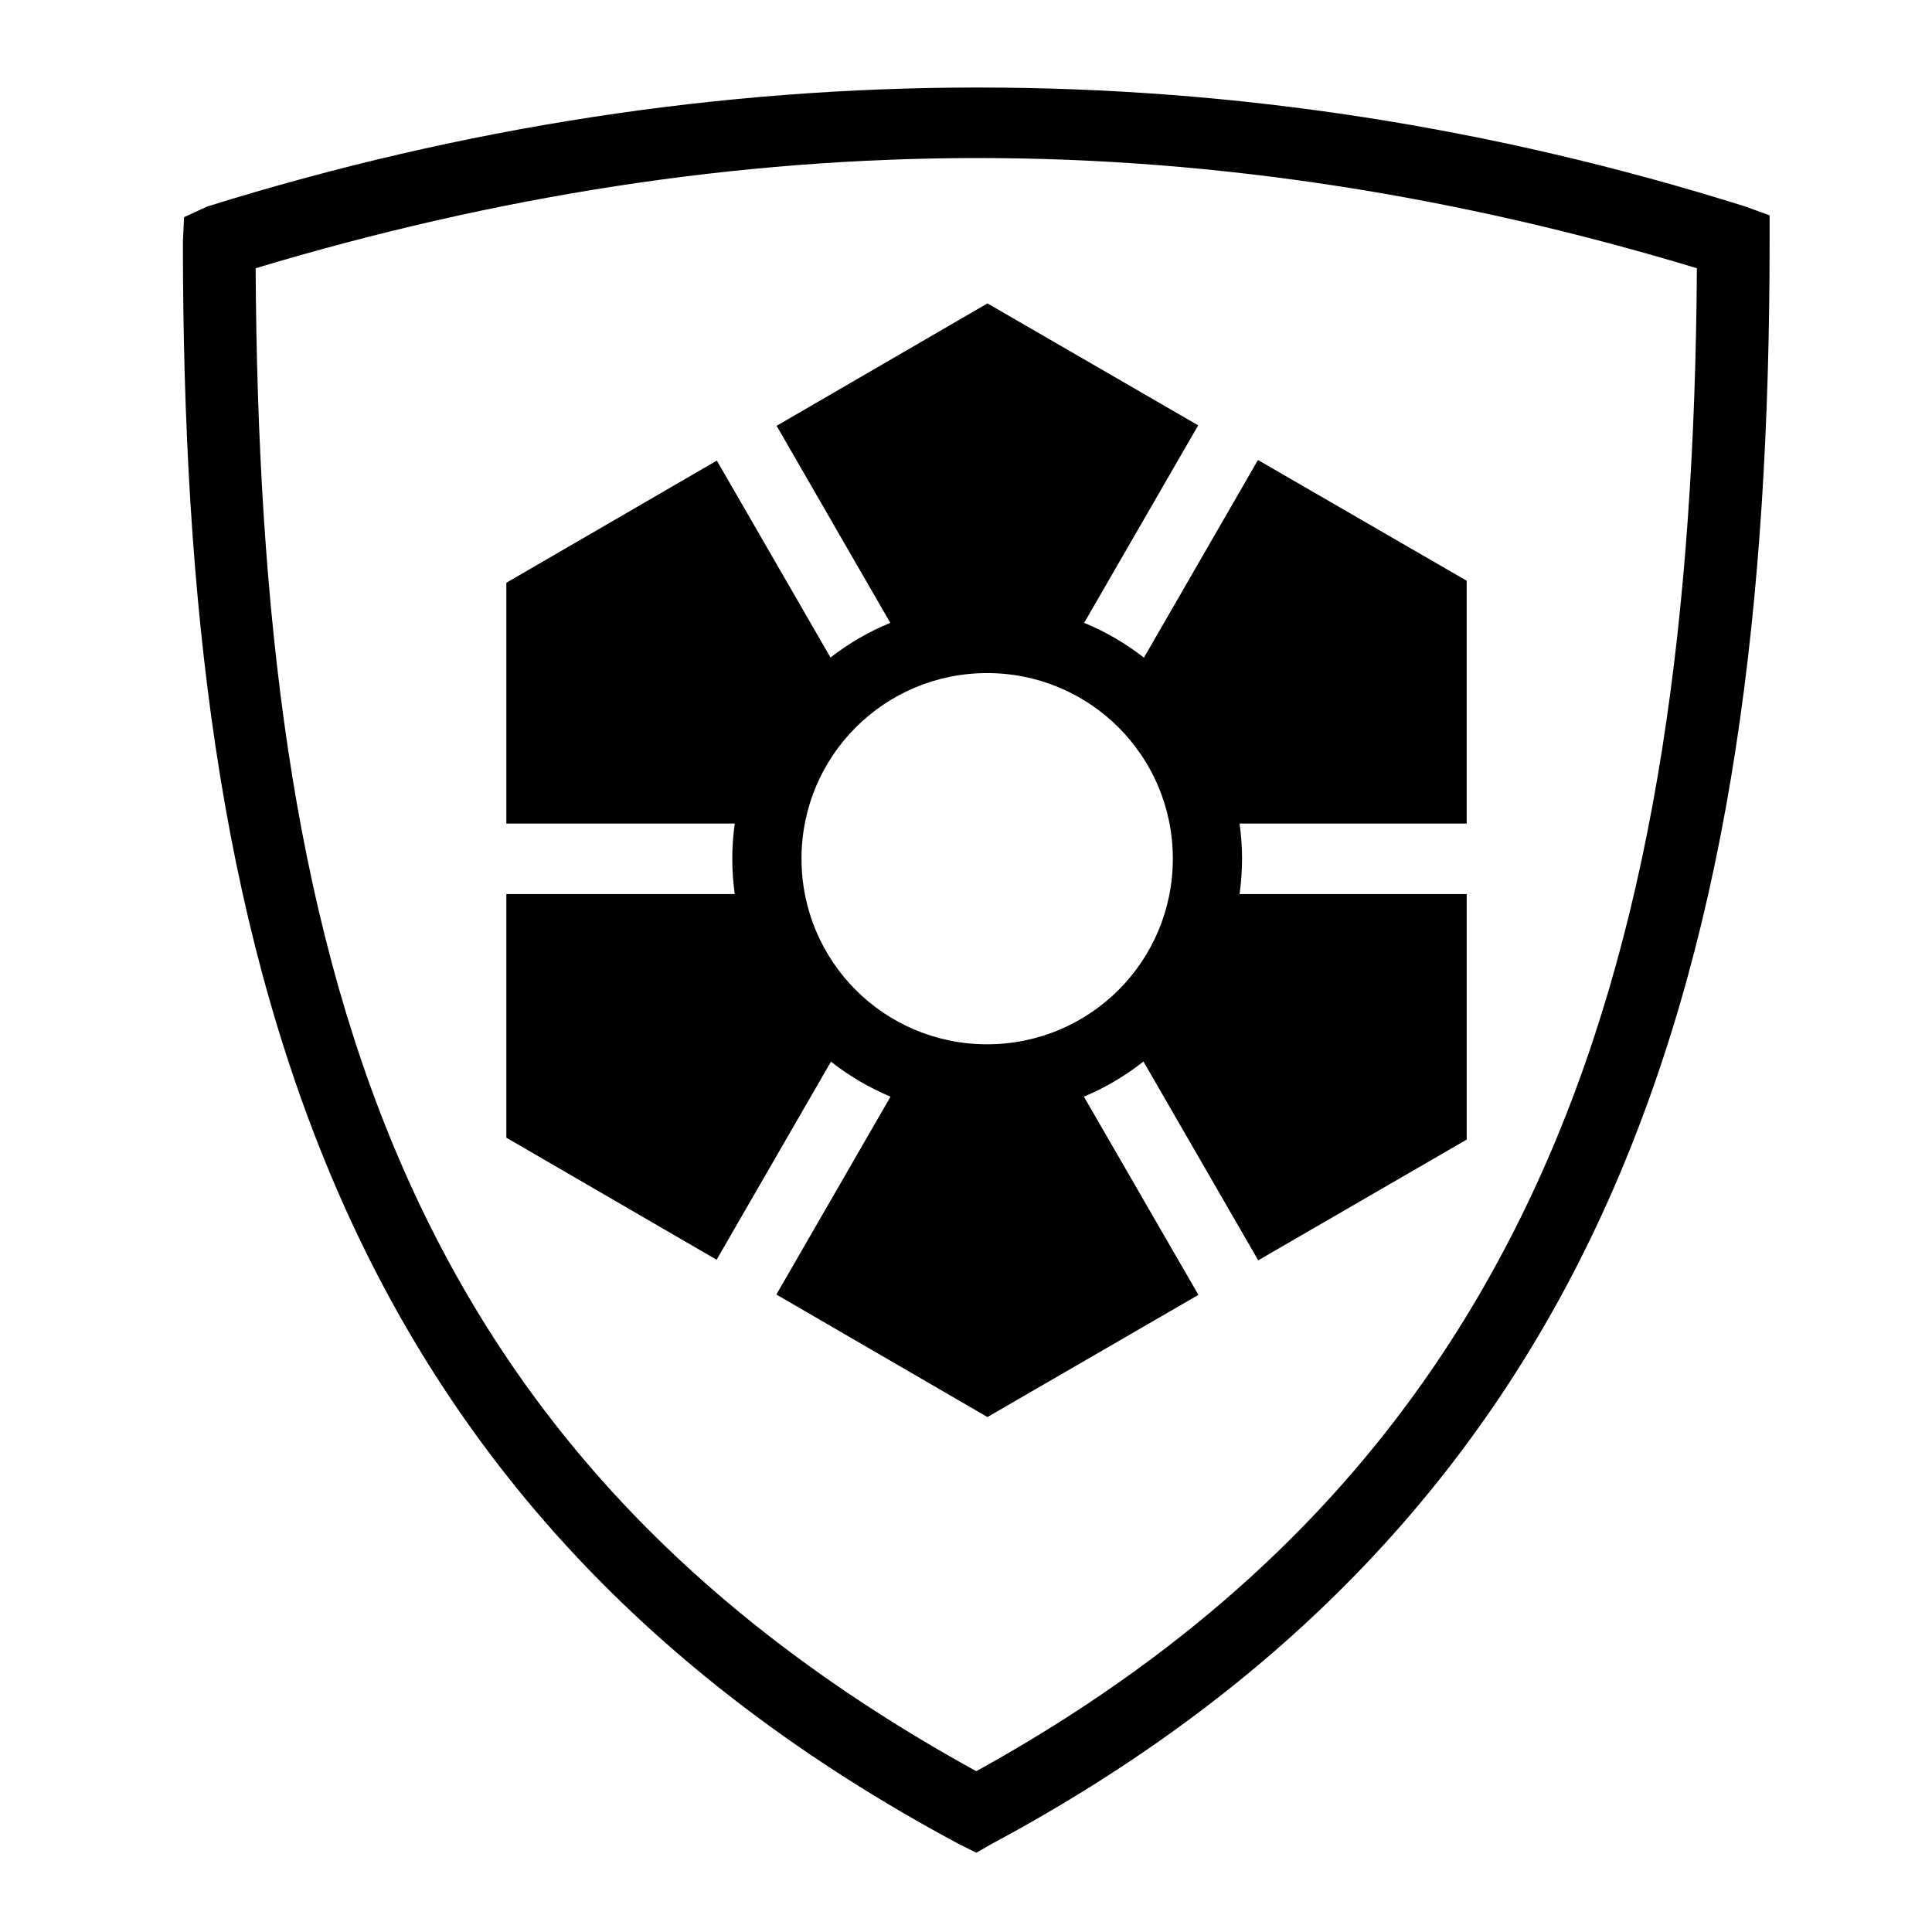 <?xml version="1.0" encoding="utf-8"?><!-- Скачано с сайта svg4.ru / Downloaded from svg4.ru -->
<svg width="800px" height="800px" viewBox="0 0 512 512" xmlns="http://www.w3.org/2000/svg"><path fill="#000000" d="M259.303 23.195C191.17 23.188 122.745 33.57 54.896 54.732l-6.12 2.825-.303 6.52c0 95.313 9.696 178.568 40.297 249.96 30.6 71.392 82.32 130.185 165.277 174.62l4.672 2.337 4.087-2.336C343.87 445.236 396.29 386.753 427.5 315.205c31.21-71.547 41.465-155.484 41.465-251.13V57.07l-6.424-2.336c-67.16-21.138-135.104-31.53-203.237-31.537zm0 18.69c63.658.006 127.43 10.16 190.388 29.2-.554 91.083-10.827 170.314-39.71 236.528-29.03 66.545-76.342 120.412-151.26 161.772-77.04-42.382-124.524-95.885-153.015-162.356-28.282-65.985-37.458-145.078-37.96-235.944 63.81-19.192 127.7-29.208 191.558-29.2zm2.385 38.52l-55.875 32.44 30.125 52.218c-5.717 2.35-11.042 5.44-15.844 9.187l-30.125-52.188-55.782 32.376v63.812h60.53c-.418 3.04-.655 6.156-.655 9.313 0 3.177.232 6.305.656 9.375h-60.532V301.5l55.718 32.344 30.313-52.5c4.787 3.774 10.088 6.905 15.78 9.28l-30.25 52.438 55.938 32.47 55.906-32.376-30.344-52.53c5.696-2.38 10.99-5.534 15.78-9.313L333.44 334l55.25-32v-65.063H328.5c.424-3.07.656-6.197.656-9.375 0-3.156-.237-6.27-.656-9.312h60.188v-64.344l-55.313-32-30.22 52.375c-4.803-3.75-10.123-6.864-15.842-9.218l30.218-52.343-55.842-32.314zm-.094 97.97c27.22 0 49.22 21.964 49.22 49.188-.002 27.224-21.996 49.187-49.22 49.187s-49.188-21.966-49.188-49.188c0-27.22 21.967-49.187 49.188-49.187z"/></svg>